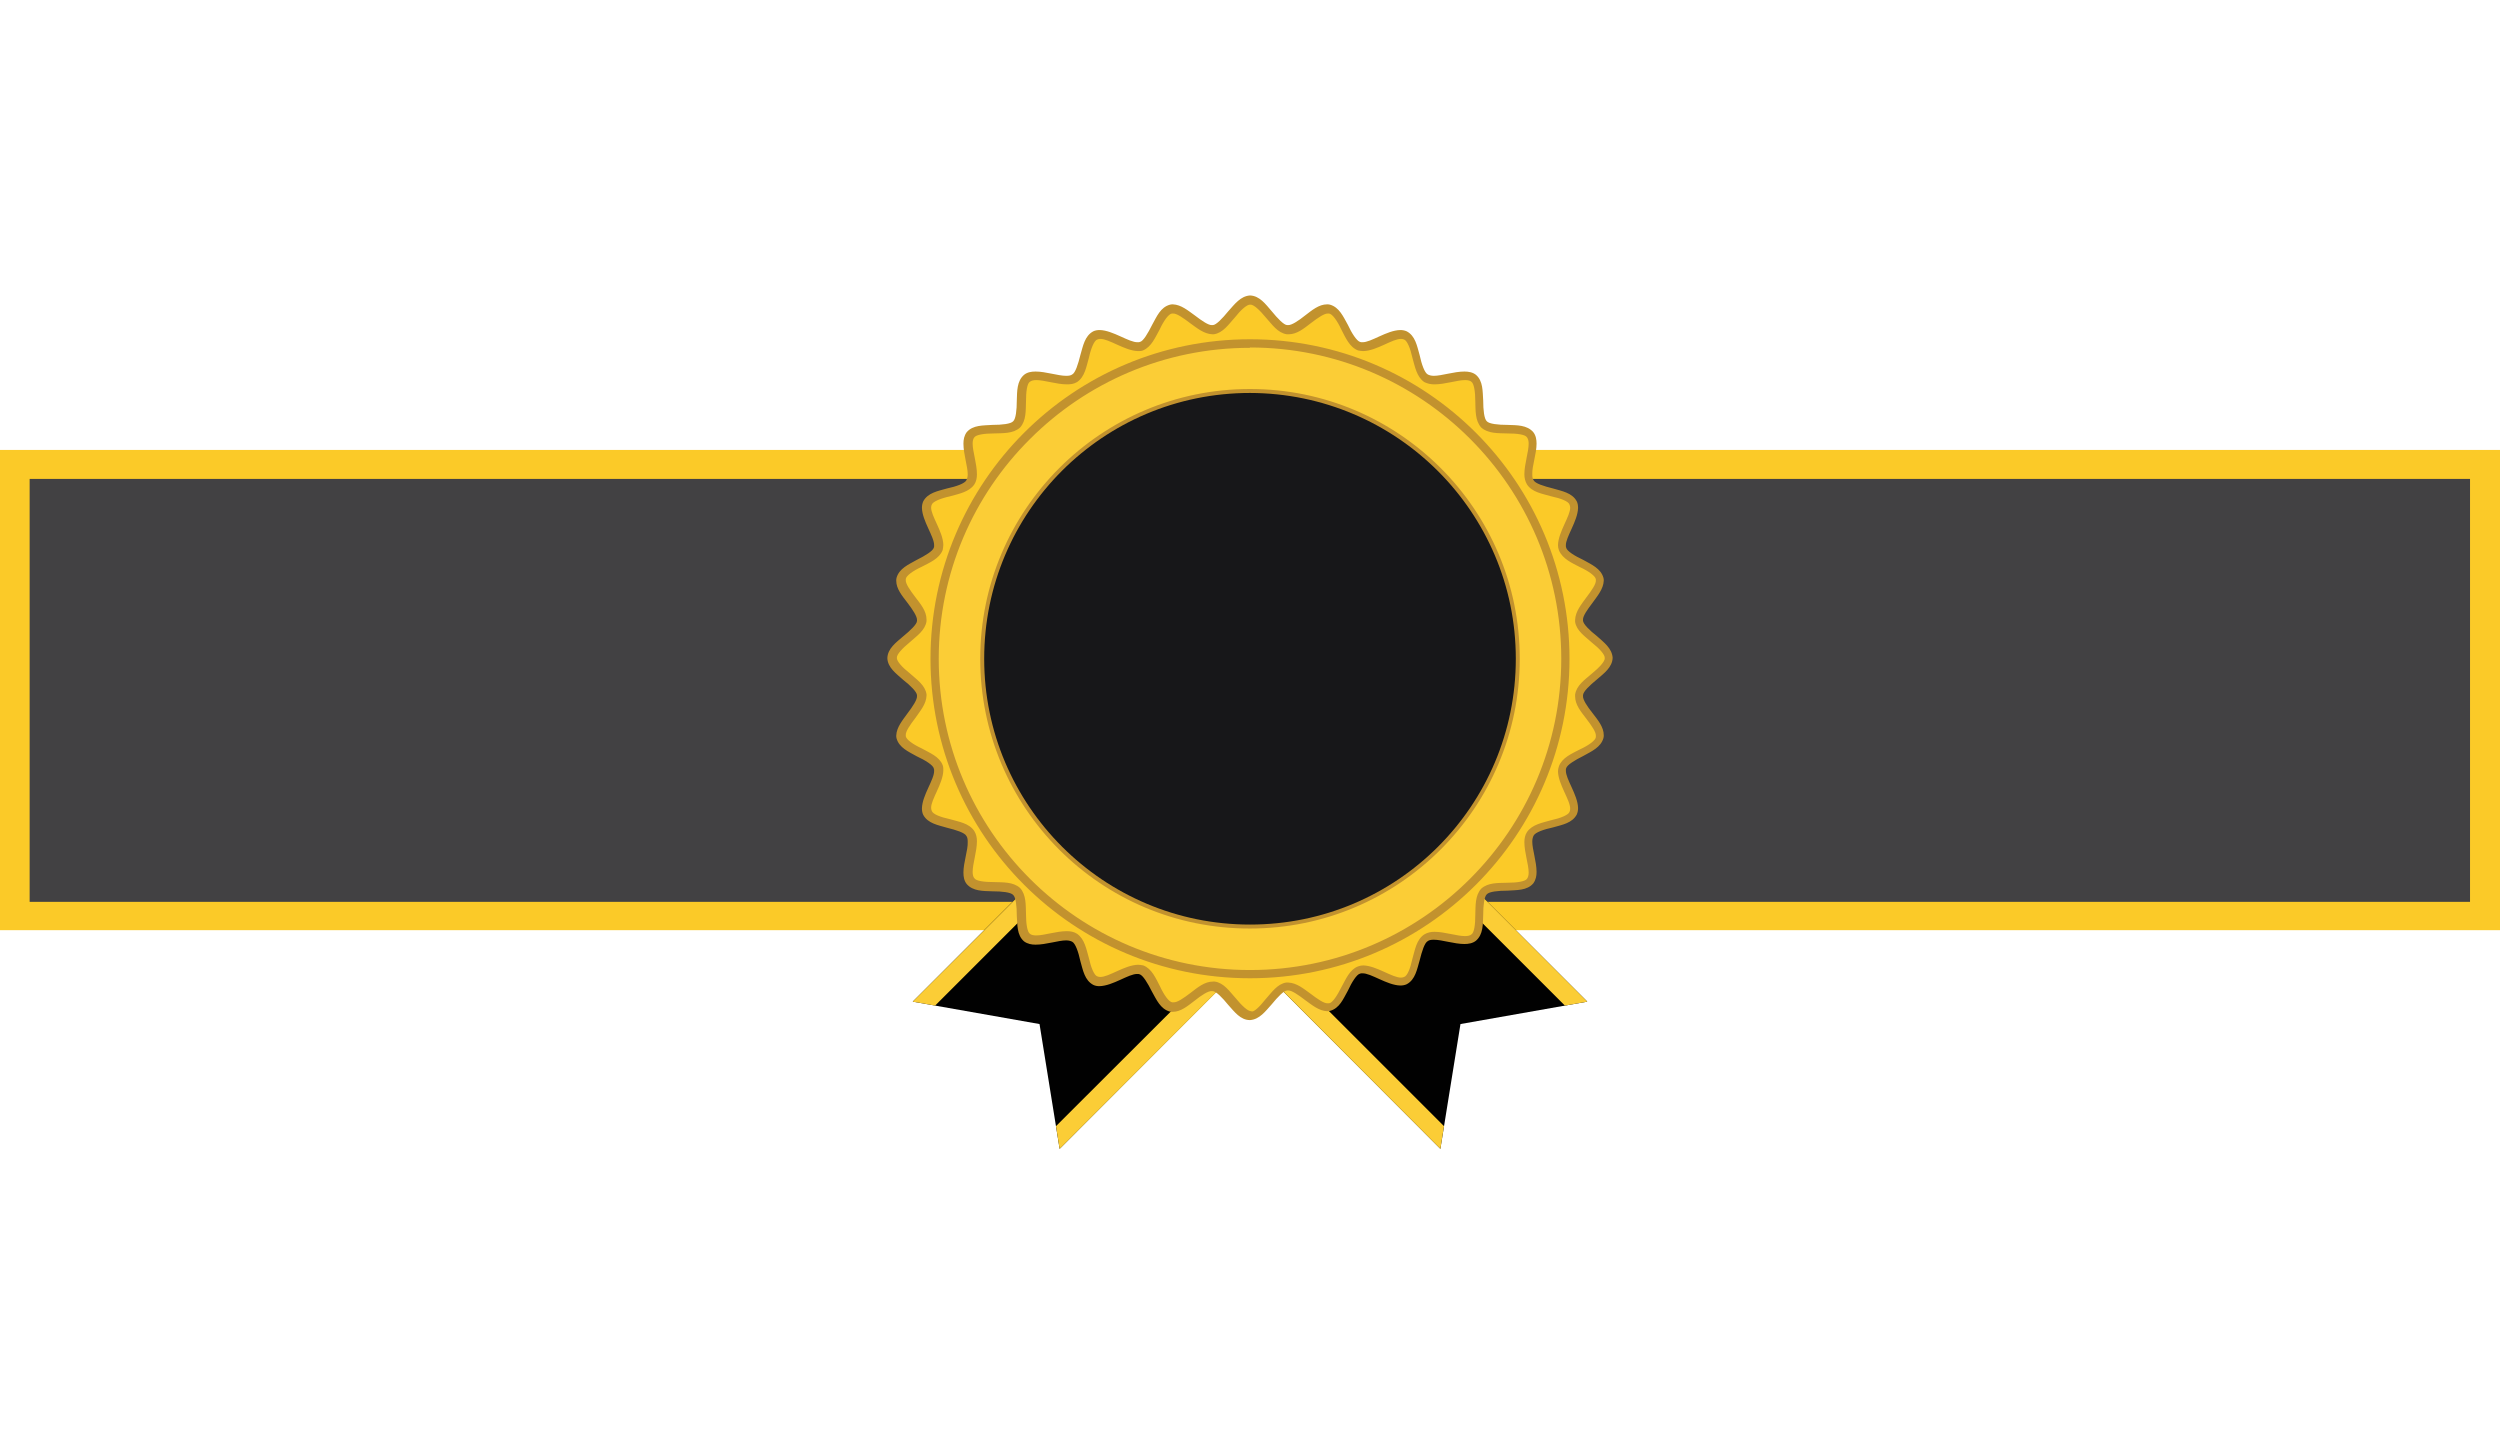 <?xml version="1.0" encoding="utf-8"?>
<!-- Generator: Adobe Illustrator 16.0.0, SVG Export Plug-In . SVG Version: 6.00 Build 0)  -->
<!DOCTYPE svg PUBLIC "-//W3C//DTD SVG 1.1//EN" "http://www.w3.org/Graphics/SVG/1.1/DTD/svg11.dtd">
<svg version="1.1" id="Layer_2" xmlns="http://www.w3.org/2000/svg" xmlns:xlink="http://www.w3.org/1999/xlink" x="0px" y="0px"
	 width="759px" height="439px" viewBox="0 0 759 439" style="enable-background:new 0 0 759 439;" xml:space="preserve">
<style type="text/css">
<![CDATA[
	.st0{fill:#4659A7;}
	.st1{fill:#7DA0D4;}
	.st2{fill:#7F5E26;}
	.st3{fill:#151943;}
	.st4{fill:#171719;}
	.st5{fill:#172919;}
	.st6{fill:#18331B;}
	.st7{fill:#E72834;}
	.st8{fill:#E7E9E9;}
	.st9{fill:#E8EAEA;}
	.st10{fill-rule:evenodd;clip-rule:evenodd;fill:none;stroke:#E4C54B;stroke-width:1.746;stroke-miterlimit:10;}
	.st11{fill:#EAE71E;}
	.st12{fill:#EB185B;}
	.st13{fill:#EC2127;}
	.st14{fill:#503C2C;}
	.st15{fill:#507FC1;}
	.st16{fill:#542D8B;}
	.st17{fill:#8C6828;}
	.st18{fill:#BF2327;}
	.st19{fill:#231F20;}
	.st20{fill:#F7F3A3;}
	.st21{fill-rule:evenodd;clip-rule:evenodd;fill:none;stroke:#E4C54B;stroke-width:2.619;stroke-miterlimit:10;}
	.st22{fill:#C2922E;}
	.st23{fill:#C597C5;}
	.st24{fill:#966828;}
	.st25{fill:#2B378B;}
	.st26{fill:#FAA532;}
	.st27{fill:#FBCA28;}
	.st28{fill:#FBCD36;}
	.st29{fill-rule:evenodd;clip-rule:evenodd;}
	.st30{fill:#FFFFFF;}
	.st31{fill-rule:evenodd;clip-rule:evenodd;fill:#F0CEE3;}
	.st32{fill:#FFFFFF;stroke:#7DA0D4;stroke-miterlimit:10;}
	.st33{fill:none;}
	.st34{fill:#231F20;stroke:#231F20;stroke-width:0.5;stroke-miterlimit:10;}
	.st35{fill:#679B9B;}
	.st36{fill:#9B732B;}
	.st37{fill:#CB7361;}
	.st38{fill:#CC2228;}
	.st39{fill:#311C10;}
	.st40{fill:#EC2127;stroke:#EC2127;stroke-width:0.5;stroke-miterlimit:10;}
	.st41{fill:#381414;}
	.st42{fill-rule:evenodd;clip-rule:evenodd;fill:#FBCDCD;}
	.st43{fill:#010101;}
	.st44{fill-rule:evenodd;clip-rule:evenodd;fill:#FFFFFF;}
	.st45{fill:#FFFFFF;stroke:#FFFFFF;stroke-miterlimit:10;}
	.st46{fill-rule:evenodd;clip-rule:evenodd;fill:#641E0F;}
	.st47{fill:#D3D3D3;}
	.st48{fill:#060707;}
	.st49{fill:#080908;}
	.st50{fill:#721212;}
	.st51{fill:#0E8141;}
	.st52{fill:#424143;}
	.st53{fill:#4259A8;}
]]>
</style>
<g id="band">
	<rect id="Outline" y="136.6" fill="#FBCA28" width="759" height="145.8"/>
	<rect id="Background_3_" x="9" y="145.4" fill="#424143" width="740.9" height="128.4"/>
	<g id="Tails">
		<polygon id="XMLID_5950_" fill="#010101" points="338.8,242.4 277.1,304.1 315.6,310.9 321.7,348.8 383.4,287 	"/>
		<polygon id="XMLID_5949_" fill="#010101" points="420.2,242.4 481.9,304.1 443.4,310.9 437.3,348.8 375.6,287 	"/>
	</g>
	<g id="FaceDesignOutline">
		<polygon id="XMLID_5948_" fill="#FBCD36" points="277.1,304.1 283.9,305.3 342.8,246.4 338.9,242.4 	"/>
		<polygon id="XMLID_5947_" fill="#FBCD36" points="379.5,283.1 320.6,341.9 321.7,348.8 383.5,287 	"/>
		<polygon id="XMLID_5946_" fill="#FBCD36" points="481.9,304.1 475.1,305.3 416.2,246.4 420.2,242.4 	"/>
		<polygon id="XMLID_5945_" fill="#FBCD36" points="379.6,283.1 438.4,341.9 437.3,348.8 375.6,287 	"/>
		<path id="XMLID_5944_" fill="#FBCA28" d="M488,200c0,3.9-8.5,7.4-9,11.2c-0.4,3.9,7.1,9.2,6.3,12.9c-0.9,3.8-10,5.3-11.2,8.9
			c-1.3,3.7,4.9,10.5,3.2,14c-1.7,3.5-10.9,2.9-13,6.2c-2.1,3.3,2.4,11.3,0,14.4c-2.4,3.1-11.3,0.4-14,3.2c-2.8,2.8-0.1,11.6-3.2,14
			c-3,2.4-11.1-2.1-14.4,0c-3.3,2.1-2.7,11.3-6.2,13c-3.5,1.7-10.3-4.5-14-3.2c-3.7,1.3-5.1,10.4-8.9,11.2c-3.8,0.9-9-6.7-12.9-6.3
			c-3.8,0.4-7.3,9-11.2,9c-4,0-7.4-8.5-11.2-9c-3.9-0.4-9.2,7.1-12.9,6.3c-3.8-0.9-5.3-10-8.9-11.2c-3.7-1.3-10.5,4.9-14,3.2
			c-3.5-1.7-2.9-10.9-6.2-13c-3.3-2.1-11.3,2.5-14.4,0c-3.1-2.4-0.4-11.3-3.2-14c-2.8-2.8-11.6-0.1-14-3.2c-2.4-3.1,2.1-11.1,0-14.4
			c-2.1-3.3-11.3-2.7-13-6.2c-1.7-3.5,4.5-10.3,3.2-14c-1.3-3.7-10.4-5.1-11.2-8.9c-0.9-3.8,6.7-9,6.3-12.9c-0.4-3.8-9-7.3-9-11.2
			c0-4,8.5-7.4,9-11.2c0.4-3.9-7.1-9.2-6.3-12.9c0.9-3.8,10-5.3,11.2-8.9c1.3-3.7-4.9-10.5-3.2-14c1.7-3.5,10.9-2.9,13-6.2
			c2.1-3.3-2.4-11.3,0-14.4c2.4-3,11.3-0.4,14-3.2c2.8-2.8,0.1-11.6,3.2-14c3-2.4,11.1,2.1,14.4,0c3.3-2.1,2.7-11.3,6.2-13
			c3.5-1.7,10.3,4.5,14,3.2c3.7-1.3,5.1-10.4,8.9-11.2c3.8-0.9,9,6.7,12.9,6.3c3.8-0.4,7.3-9,11.2-9c4,0,7.4,8.5,11.2,9
			c3.9,0.4,9.2-7.1,12.9-6.3c3.8,0.9,5.3,10,8.9,11.2c3.7,1.3,10.5-4.9,14-3.2c3.5,1.7,2.9,10.9,6.2,13c3.3,2.1,11.3-2.4,14.4,0
			c3.1,2.4,0.4,11.3,3.2,14c2.8,2.8,11.6,0.1,14,3.2c2.4,3-2.1,11.1,0,14.4c2.1,3.3,11.3,2.7,13,6.2c1.7,3.5-4.5,10.3-3.2,14
			c1.3,3.7,10.4,5.1,11.2,8.9c0.9,3.8-6.7,9-6.3,12.9C479.5,192.7,488,196.1,488,200z"/>
		<path id="XMLID_5941_" fill="#FBCD36" d="M379.5,104.3c-52.9,0-95.8,42.9-95.8,95.8c0,52.9,42.9,95.7,95.8,95.7
			c52.9,0,95.8-42.9,95.8-95.7C475.3,147.2,432.4,104.3,379.5,104.3z M379.5,280.7c-44.5,0-80.7-36.1-80.7-80.7
			c0-44.6,36.1-80.7,80.7-80.7c44.6,0,80.7,36.1,80.7,80.7C460.2,244.6,424,280.7,379.5,280.7z"/>
	</g>
	<path id="FaceOutline" fill="#C2922E" d="M372.9,305.1c-1.8-2.2-3.7-4.2-4.8-4.2l0,0c-0.1,0-0.1,0-0.2,0l0,0c-1.1-0.1-3.2,1.3-5.2,2.9
		l0,0c-2.1,1.6-4.2,3.4-6.7,3.4l0,0c-0.3,0-0.6,0-0.9-0.1l0,0c-2.8-0.8-4-3.6-5.4-6.1l0,0c-1.3-2.6-2.7-4.9-3.7-5.2l0,0
		c-0.2-0.1-0.4-0.1-0.7-0.1l0,0c-2.6-0.1-7.4,3.6-11.5,3.7l0,0c-0.7,0-1.3-0.1-1.9-0.4l0,0c-2.6-1.4-3.1-4.4-3.9-7.2l0,0
		c-0.6-2.8-1.5-5.4-2.5-5.9l0,0c-0.4-0.2-1-0.4-1.8-0.4l0,0c-2.4,0-6.1,1.3-9.3,1.3l0,0c-1.2,0-2.4-0.2-3.5-1l0,0
		c-2.2-1.9-2-5-2.2-7.8l0,0c0-2.9-0.3-5.6-1.1-6.3l0,0c-0.7-0.8-3.4-1.1-6.3-1.1l0,0c-2.8-0.1-5.9,0-7.8-2.2l0,0c-0.8-1-1-2.2-1-3.5
		l0,0c0-3.1,1.4-6.8,1.3-9.3l0,0c0-0.8-0.1-1.4-0.4-1.8l0,0c-0.5-1-3.1-1.8-5.9-2.5l0,0c-2.7-0.8-5.8-1.3-7.2-3.9l0,0
		c-0.3-0.6-0.4-1.3-0.4-2l0,0c0.1-4,3.8-8.8,3.7-11.4l0,0c0-0.3,0-0.5-0.1-0.7l0,0c-0.2-1-2.6-2.5-5.2-3.7l0,0
		c-2.5-1.4-5.3-2.6-6.1-5.4l0,0c-0.1-0.3-0.1-0.6-0.1-0.9l0,0c0.1-2.5,1.9-4.6,3.4-6.7l0,0c1.6-2.1,3-4.2,2.9-5.3l0,0
		c0-0.1,0-0.1,0-0.2l0,0c0-1-2-3-4.2-4.7l0,0c-2.1-1.9-4.7-3.7-4.8-6.6l0,0c0.1-2.9,2.6-4.7,4.8-6.6l0,0c2.2-1.8,4.2-3.7,4.2-4.7l0,0
		c0-0.1,0-0.1,0-0.2l0,0c0.1-1.1-1.3-3.2-2.9-5.3l0,0c-1.6-2.1-3.4-4.2-3.4-6.7l0,0c0-0.3,0-0.6,0.1-0.9l0,0c0.8-2.8,3.6-4,6.1-5.4
		l0,0c2.6-1.3,4.9-2.7,5.2-3.7l0,0c0.1-0.2,0.1-0.4,0.1-0.7l0,0c0.1-2.6-3.6-7.4-3.7-11.4l0,0c0-0.7,0.1-1.3,0.4-2l0,0
		c1.4-2.6,4.4-3.1,7.2-3.9l0,0c2.8-0.6,5.4-1.5,5.9-2.5l0,0c0.2-0.4,0.4-1,0.4-1.8l0,0c0-2.4-1.3-6.1-1.3-9.3l0,0
		c0-1.2,0.2-2.4,1-3.5l0,0c1.9-2.2,5-2,7.8-2.2l0,0c2.9,0,5.6-0.3,6.3-1.1l0,0c0.8-0.7,1.1-3.4,1.1-6.3l0,0c0.1-2.8,0-5.9,2.2-7.8
		l0,0c1-0.8,2.2-1,3.5-1l0,0c3.1,0,6.8,1.3,9.3,1.3l0,0c0.8,0,1.4-0.1,1.8-0.4l0,0c1-0.5,1.8-3.1,2.5-5.9l0,0
		c0.8-2.7,1.3-5.8,3.9-7.2l0,0c0.6-0.3,1.3-0.4,2-0.4l0,0c4,0.1,8.9,3.8,11.5,3.7l0,0c0.3,0,0.5,0,0.7-0.1l0,0c1-0.2,2.4-2.6,3.7-5.2
		l0,0c1.4-2.5,2.5-5.3,5.4-6.1l0,0c0.3-0.1,0.6-0.1,0.9-0.1l0,0c2.5,0.1,4.6,1.9,6.7,3.4l0,0c2.1,1.6,4.1,3,5.2,2.9l0,0
		c0.1,0,0.2,0,0.2,0l0,0c1,0,2.9-2,4.7-4.2l0,0c1.9-2.1,3.7-4.6,6.6-4.8l0,0c2.9,0.1,4.7,2.6,6.6,4.8l0,0c1.8,2.2,3.7,4.2,4.7,4.2
		l0,0c0.1,0,0.1,0,0.2,0l0,0c1.1,0.1,3.2-1.3,5.2-2.9l0,0c2.1-1.6,4.2-3.4,6.7-3.4l0,0c0.3,0,0.6,0,0.9,0.1l0,0
		c2.8,0.8,4,3.6,5.4,6.1l0,0c1.2,2.6,2.7,4.9,3.7,5.2l0,0c0.2,0.1,0.4,0.1,0.7,0.1l0,0c2.6,0.1,7.4-3.6,11.5-3.7l0,0
		c0.7,0,1.3,0.1,2,0.4l0,0c2.6,1.4,3.1,4.4,3.9,7.2l0,0c0.6,2.8,1.5,5.4,2.5,5.9l0,0c0.4,0.2,1,0.4,1.8,0.4l0,0
		c2.4,0,6.1-1.3,9.3-1.3l0,0c1.2,0,2.5,0.2,3.5,1l0,0c2.2,1.9,2,5,2.2,7.8l0,0c0,2.9,0.3,5.6,1.1,6.3l0,0c0.7,0.8,3.4,1.1,6.3,1.1
		l0,0c2.8,0.1,5.9,0,7.8,2.2l0,0c0.8,1,1,2.3,1,3.5l0,0c0,3.1-1.4,6.8-1.3,9.3l0,0c0,0.8,0.1,1.4,0.4,1.8l0,0c0.5,1,3.1,1.8,5.9,2.5
		l0,0c2.7,0.8,5.8,1.3,7.2,3.9l0,0c0.3,0.6,0.4,1.3,0.4,2l0,0c-0.1,4-3.8,8.9-3.7,11.4l0,0c0,0.3,0,0.5,0.1,0.7l0,0
		c0.2,1,2.6,2.5,5.2,3.7l0,0c2.5,1.4,5.3,2.6,6.1,5.4l0,0c0.1,0.3,0.1,0.6,0.1,0.9l0,0c-0.1,2.5-1.9,4.6-3.4,6.7l0,0
		c-1.6,2.1-3,4.1-2.9,5.2l0,0c0,0.1,0,0.1,0,0.2l0,0c0,1,2,3,4.2,4.7l0,0c2.1,1.9,4.6,3.7,4.8,6.6l0,0c-0.1,2.9-2.6,4.7-4.8,6.6l0,0
		c-2.2,1.8-4.2,3.7-4.2,4.8l0,0c0,0.1,0,0.1,0,0.2l0,0c-0.1,1.1,1.3,3.2,2.9,5.2l0,0c1.6,2.1,3.4,4.2,3.4,6.7l0,0
		c0,0.3,0,0.6-0.1,0.9l0,0c-0.8,2.8-3.6,4-6.1,5.4l0,0c-2.6,1.3-4.9,2.7-5.2,3.7l0,0c-0.1,0.2-0.1,0.4-0.1,0.7l0,0
		c-0.1,2.6,3.6,7.4,3.7,11.4l0,0c0,0.7-0.1,1.3-0.4,2l0,0c-1.4,2.6-4.4,3.1-7.2,3.9l0,0c-2.8,0.6-5.4,1.5-5.9,2.5l0,0
		c-0.2,0.4-0.4,1-0.4,1.8l0,0c0,2.4,1.3,6.1,1.3,9.2l0,0c0,1.2-0.2,2.4-1,3.5l0,0c-1.9,2.2-5,2-7.8,2.2l0,0c-2.9,0-5.6,0.3-6.3,1.1
		l0,0c-0.8,0.7-1.1,3.4-1.1,6.3l0,0c-0.1,2.9,0,5.9-2.2,7.8l0,0c-1,0.8-2.3,1-3.5,1l0,0c-3.1,0-6.8-1.3-9.3-1.3l0,0
		c-0.8,0-1.4,0.1-1.8,0.4l0,0c-1,0.5-1.8,3.1-2.5,5.9l0,0c-0.8,2.7-1.3,5.8-3.9,7.2l0,0c-0.6,0.3-1.3,0.4-2,0.4l0,0
		c-4-0.1-8.9-3.8-11.5-3.7l0,0c-0.3,0-0.5,0-0.7,0.1l0,0c-1,0.2-2.5,2.6-3.7,5.2l0,0c-1.4,2.5-2.5,5.3-5.4,6.1l0,0
		c-0.3,0.1-0.6,0.1-0.9,0.1l0,0c-2.5-0.1-4.6-1.9-6.7-3.4l0,0c-2.1-1.6-4.1-3-5.2-2.9l0,0c-0.1,0-0.1,0-0.2,0l0,0c-1,0-2.9,2-4.7,4.2
		l0,0c-1.9,2.1-3.7,4.6-6.6,4.8l0,0C376.6,309.7,374.8,307.2,372.9,305.1L372.9,305.1z M384.2,303.4c1.9-2.1,3.6-4.7,6.3-5.1l0,0
		c0.2,0,0.4,0,0.6,0l0,0c2.6,0.1,4.7,1.9,6.8,3.4l0,0c2.1,1.6,4.1,3,5.2,2.9l0,0c0.1,0,0.2,0,0.4,0l0,0c1-0.1,2.4-2.2,3.7-4.8l0,0
		c1.4-2.5,2.5-5.4,5.1-6.4l0,0c0.5-0.2,1.1-0.3,1.6-0.3l0,0c4,0.1,8.9,3.8,11.5,3.7l0,0c0.4,0,0.6-0.1,0.9-0.2l0,0
		c1-0.3,1.9-2.7,2.5-5.5l0,0c0.8-2.7,1.2-5.8,3.6-7.4l0,0c1-0.6,2-0.8,3.1-0.8l0,0c3.1,0,6.8,1.3,9.3,1.3l0,0c0.9,0,1.6-0.2,1.9-0.5
		l0,0c0.9-0.5,1.2-3.1,1.2-5.9l0,0c0.1-2.8-0.1-5.9,1.8-8l0,0c2.1-1.9,5.1-1.7,8-1.8l0,0c2.9,0,5.4-0.4,5.9-1.2l0,0
		c0.3-0.4,0.5-1,0.5-1.9l0,0c0-2.4-1.3-6.1-1.3-9.2l0,0c0-1.1,0.2-2.2,0.8-3.1l0,0c1.6-2.3,4.6-2.8,7.4-3.6l0,0
		c2.8-0.6,5.2-1.6,5.5-2.5l0,0c0.1-0.2,0.2-0.5,0.2-0.9l0,0c0.1-2.6-3.6-7.4-3.7-11.4l0,0c0-0.5,0.1-1,0.3-1.6l0,0
		c1-2.6,3.9-3.8,6.4-5.1l0,0c2.6-1.2,4.7-2.7,4.8-3.7l0,0c0-0.1,0-0.2,0-0.4l0,0c0.1-1.1-1.3-3.1-2.9-5.2l0,0
		c-1.6-2.1-3.4-4.2-3.4-6.8l0,0c0-0.2,0-0.4,0-0.5l0,0c0.4-2.8,2.9-4.5,5.1-6.4l0,0c2.2-1.8,4-3.7,3.9-4.7l0,0c0.1-1-1.6-2.9-3.9-4.7
		l0,0c-2.1-1.9-4.7-3.6-5.1-6.3l0,0c0-0.2,0-0.4,0-0.6l0,0c0.1-2.6,1.9-4.7,3.4-6.8l0,0c1.6-2.1,3-4.1,2.9-5.2l0,0c0-0.1,0-0.2,0-0.3
		l0,0c-0.1-1-2.2-2.5-4.8-3.7l0,0c-2.5-1.3-5.3-2.5-6.4-5.1l0,0c-0.2-0.5-0.3-1.1-0.3-1.6l0,0c0.1-4,3.8-8.9,3.7-11.4l0,0
		c0-0.4-0.1-0.6-0.2-0.9l0,0c-0.3-1-2.7-1.9-5.5-2.5l0,0c-2.7-0.8-5.8-1.2-7.4-3.6l0,0c-0.6-1-0.8-2.1-0.8-3.1l0,0
		c0-3.1,1.3-6.8,1.3-9.3l0,0c0-0.9-0.2-1.5-0.5-1.9l0,0c-0.5-0.9-3.1-1.2-5.9-1.2l0,0c-2.8-0.1-5.9,0.1-8-1.8l0,0
		c-1.9-2.1-1.7-5.2-1.8-8l0,0c0-2.9-0.4-5.4-1.2-5.9l0,0c-0.3-0.3-1-0.5-1.9-0.5l0,0c-2.4,0-6.1,1.3-9.3,1.3l0,0
		c-1.1,0-2.1-0.2-3.1-0.7l0,0c-2.3-1.6-2.8-4.6-3.6-7.4l0,0c-0.6-2.8-1.6-5.2-2.5-5.5l0,0c-0.2-0.1-0.5-0.2-0.9-0.2l0,0
		c-2.6-0.1-7.4,3.6-11.5,3.7l0,0c-0.5,0-1-0.1-1.6-0.2l0,0c-2.6-1-3.8-3.9-5.1-6.4l0,0c-1.2-2.6-2.7-4.7-3.7-4.8l0,0
		c-0.1,0-0.2,0-0.3,0l0,0c-1.1-0.1-3.1,1.3-5.2,2.9l0,0c-2.1,1.6-4.2,3.4-6.8,3.4l0,0c-0.1,0-0.3,0-0.5,0l0,0c-2.8-0.4-4.5-3-6.4-5.1
		l0,0c-1.8-2.2-3.7-4-4.7-3.9l0,0c-1-0.1-2.9,1.6-4.7,3.9l0,0c-1.9,2.1-3.6,4.7-6.4,5.1l0,0c-0.1,0-0.3,0-0.4,0l0,0
		c-2.6-0.1-4.7-1.9-6.8-3.4l0,0c-2.1-1.6-4.1-3-5.2-2.9l0,0c-0.1,0-0.2,0-0.3,0l0,0c-1,0.1-2.5,2.2-3.7,4.8l0,0
		c-1.4,2.5-2.5,5.3-5.1,6.4l0,0c-0.5,0.2-1,0.2-1.5,0.2l0,0c-4-0.1-8.9-3.8-11.5-3.7l0,0c-0.4,0-0.6,0.1-0.9,0.2l0,0
		c-0.9,0.3-1.9,2.7-2.5,5.5l0,0c-0.8,2.7-1.2,5.8-3.6,7.4l0,0c-1,0.6-2,0.7-3.1,0.7l0,0c-3.1,0-6.8-1.3-9.3-1.3l0,0
		c-0.9,0-1.5,0.2-1.9,0.5l0,0c-0.9,0.5-1.2,3.1-1.2,5.9l0,0c-0.1,2.8,0.1,5.9-1.8,8l0,0c-2.1,1.9-5.2,1.7-8,1.8l0,0
		c-2.9,0-5.4,0.4-5.9,1.2l0,0c-0.3,0.3-0.5,1-0.5,1.9l0,0c0,2.4,1.3,6.1,1.3,9.3l0,0c0,1.1-0.2,2.2-0.8,3.1l0,0
		c-1.6,2.3-4.6,2.8-7.4,3.6l0,0c-2.8,0.6-5.2,1.6-5.5,2.5l0,0c-0.1,0.2-0.2,0.5-0.2,0.8l0,0c-0.1,2.6,3.6,7.4,3.7,11.4l0,0
		c0,0.5-0.1,1-0.2,1.6l0,0c-1,2.6-3.9,3.8-6.4,5.1l0,0c-2.6,1.2-4.7,2.7-4.8,3.7l0,0c0,0.1,0,0.2,0,0.3l0,0c-0.1,1.1,1.3,3.1,2.9,5.2
		l0,0c1.6,2.1,3.4,4.2,3.4,6.8l0,0c0,0.2,0,0.3,0,0.5l0,0c-0.4,2.8-3,4.5-5.1,6.4l0,0c-2.2,1.8-4,3.7-3.9,4.7l0,0
		c-0.1,1,1.6,2.9,3.9,4.7l0,0c2.1,1.9,4.7,3.6,5.1,6.4l0,0c0,0.1,0,0.3,0,0.4l0,0c-0.1,2.6-1.9,4.6-3.4,6.8l0,0
		c-1.6,2.1-3,4.1-2.9,5.2l0,0c0,0.1,0,0.2,0,0.3l0,0c0.1,1,2.2,2.5,4.8,3.7l0,0c2.5,1.4,5.4,2.5,6.4,5.1l0,0c0.2,0.5,0.2,1,0.2,1.6
		l0,0c-0.1,4-3.8,8.9-3.7,11.4l0,0c0,0.4,0.1,0.6,0.2,0.9l0,0c0.3,1,2.7,1.9,5.5,2.5l0,0c2.7,0.8,5.8,1.2,7.4,3.6l0,0
		c0.6,1,0.8,2,0.8,3.1l0,0c0,3.1-1.3,6.8-1.3,9.3l0,0c0,0.9,0.2,1.6,0.5,1.9l0,0c0.5,0.9,3.1,1.2,5.9,1.2l0,0c2.8,0.1,5.9-0.1,8,1.8
		l0,0c1.9,2.1,1.7,5.2,1.8,8l0,0c0,2.9,0.4,5.4,1.2,5.9l0,0c0.3,0.3,1,0.5,1.9,0.5l0,0c2.4,0,6.1-1.3,9.3-1.3l0,0
		c1.1,0,2.2,0.2,3.1,0.8l0,0c2.3,1.6,2.8,4.6,3.6,7.4l0,0c0.6,2.8,1.6,5.2,2.5,5.5l0,0c0.2,0.1,0.5,0.2,0.9,0.2l0,0
		c2.6,0.1,7.4-3.6,11.5-3.7l0,0c0.5,0,1.1,0.1,1.6,0.2l0,0c2.6,1,3.8,3.9,5.1,6.4l0,0c1.2,2.6,2.7,4.7,3.7,4.8l0,0c0.1,0,0.2,0,0.4,0
		l0,0c1.1,0.1,3.1-1.3,5.2-2.9l0,0c2.1-1.6,4.2-3.4,6.8-3.4l0,0c0.2,0,0.3,0,0.5,0l0,0c2.8,0.4,4.5,3,6.4,5.1l0,0
		c1.8,2.2,3.7,4,4.7,3.9l0,0C380.5,307.5,382.4,305.7,384.2,303.4L384.2,303.4z"/>
	<g id="BandRing">
		<path id="XMLID_5933_" fill="#C2922E" d="M282.5,200c0-53.6,43.4-97,97-97l0,0v1.3v1.3c-26.1,0-49.7,10.6-66.8,27.7l0,0
			C295.6,150.3,285,173.9,285,200l0,0c0,26.1,10.6,49.7,27.7,66.8l0,0c17.1,17.1,40.7,27.7,66.8,27.7l0,0c26.1,0,49.7-10.6,66.8-27.7
			l0,0c17.1-17.1,27.7-40.7,27.7-66.8l0,0c0-26.1-10.6-49.7-27.7-66.8l0,0c-17.1-17.1-40.7-27.7-66.8-27.7l0,0v-1.3V103
			c53.6,0,97,43.4,97,97l0,0c0,53.6-43.4,97-97,97l0,0C325.9,297,282.5,253.6,282.5,200L282.5,200z M297.6,200
			c0-45.2,36.7-81.9,81.9-81.9l0,0c45.2,0,81.9,36.7,81.9,81.9l0,0c0,45.2-36.7,81.9-81.9,81.9l0,0v-1.3v-1.3
			c43.9-0.1,79.3-35.5,79.4-79.4l0,0c-0.1-43.9-35.6-79.3-79.4-79.4l0,0c-43.9,0.1-79.3,35.5-79.4,79.4l0,0
			c0.1,43.9,35.5,79.3,79.4,79.4l0,0v1.3v1.3C334.3,282,297.6,245.3,297.6,200L297.6,200z"/>
	</g>
	<g id="FaceBackground">
		<path id="Badge_Background" fill="#171719" d="M460.2,200c0,44.6-36.1,80.7-80.7,80.7c-44.5,0-80.7-36.1-80.7-80.7
			c0-44.6,36.1-80.7,80.7-80.7C424,119.4,460.2,155.5,460.2,200z"/>
	</g>
</g>
</svg>
